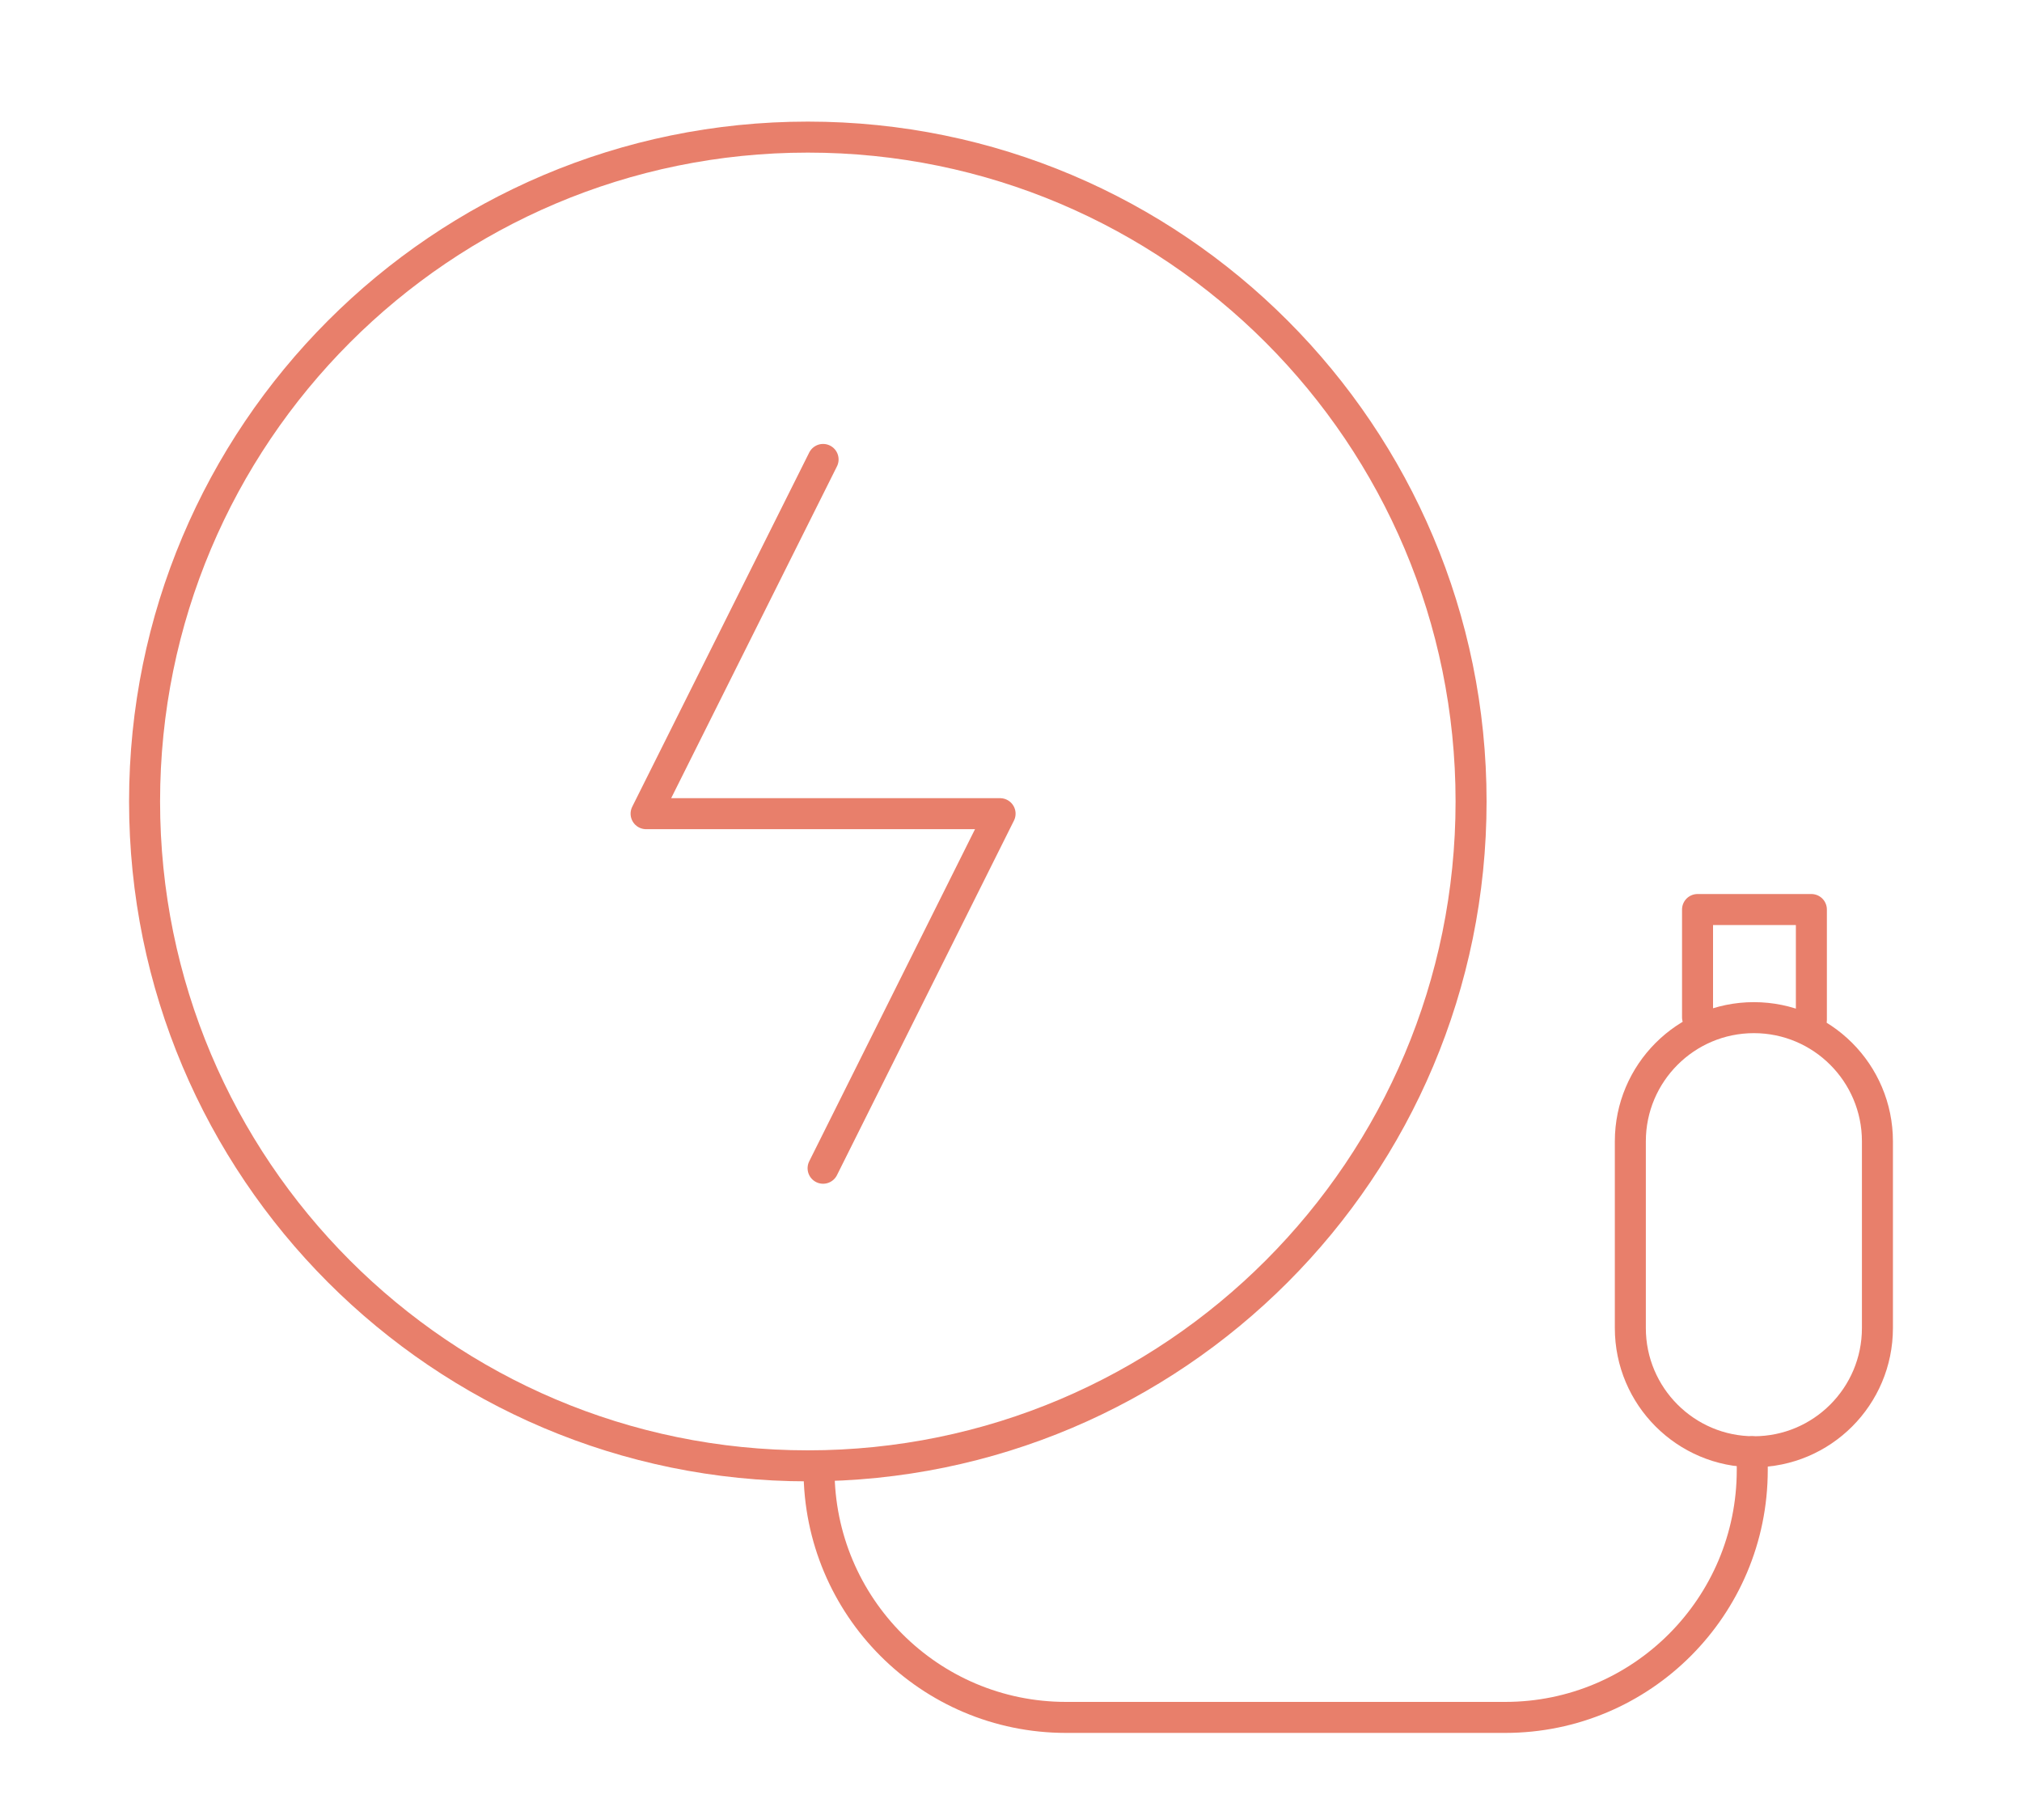<svg xmlns="http://www.w3.org/2000/svg" fill="none" viewBox="0 0 30 27" height="27" width="30">
<path stroke-linejoin="round" stroke-linecap="round" stroke-width="0.46" stroke="#E87F6B" d="M25.998 21.537V21.807C25.998 23.837 24.355 25.478 22.332 25.478H15.817C13.79 25.478 12.152 23.833 12.152 21.807"></path>
<path stroke-linejoin="round" stroke-linecap="round" stroke-width="0.46" stroke="#E87F6B" d="M26.022 21.537C25.011 21.537 24.189 20.715 24.189 19.702V16.932C24.189 15.919 25.011 15.097 26.022 15.097C27.034 15.097 27.855 15.919 27.855 16.932V19.702C27.855 20.715 27.034 21.537 26.022 21.537Z"></path>
<path stroke-linejoin="round" stroke-linecap="round" stroke-width="0.46" stroke="#E87F6B" d="M26.875 15.129V13.493H25.186L25.186 15.092"></path>
<path stroke-linejoin="round" stroke-linecap="round" stroke-width="0.46" stroke="#E87F6B" d="M12.212 6.816L9.586 12.071H14.838L12.212 17.331"></path>
<path stroke-miterlimit="10" stroke-width="0.46" stroke="#E87F6B" d="M11.986 21.746C17.42 21.746 21.826 17.334 21.826 11.89C21.826 6.447 17.42 2.034 11.986 2.034C6.551 2.034 2.145 6.447 2.145 11.89C2.145 17.334 6.551 21.746 11.986 21.746Z"></path>
</svg>
